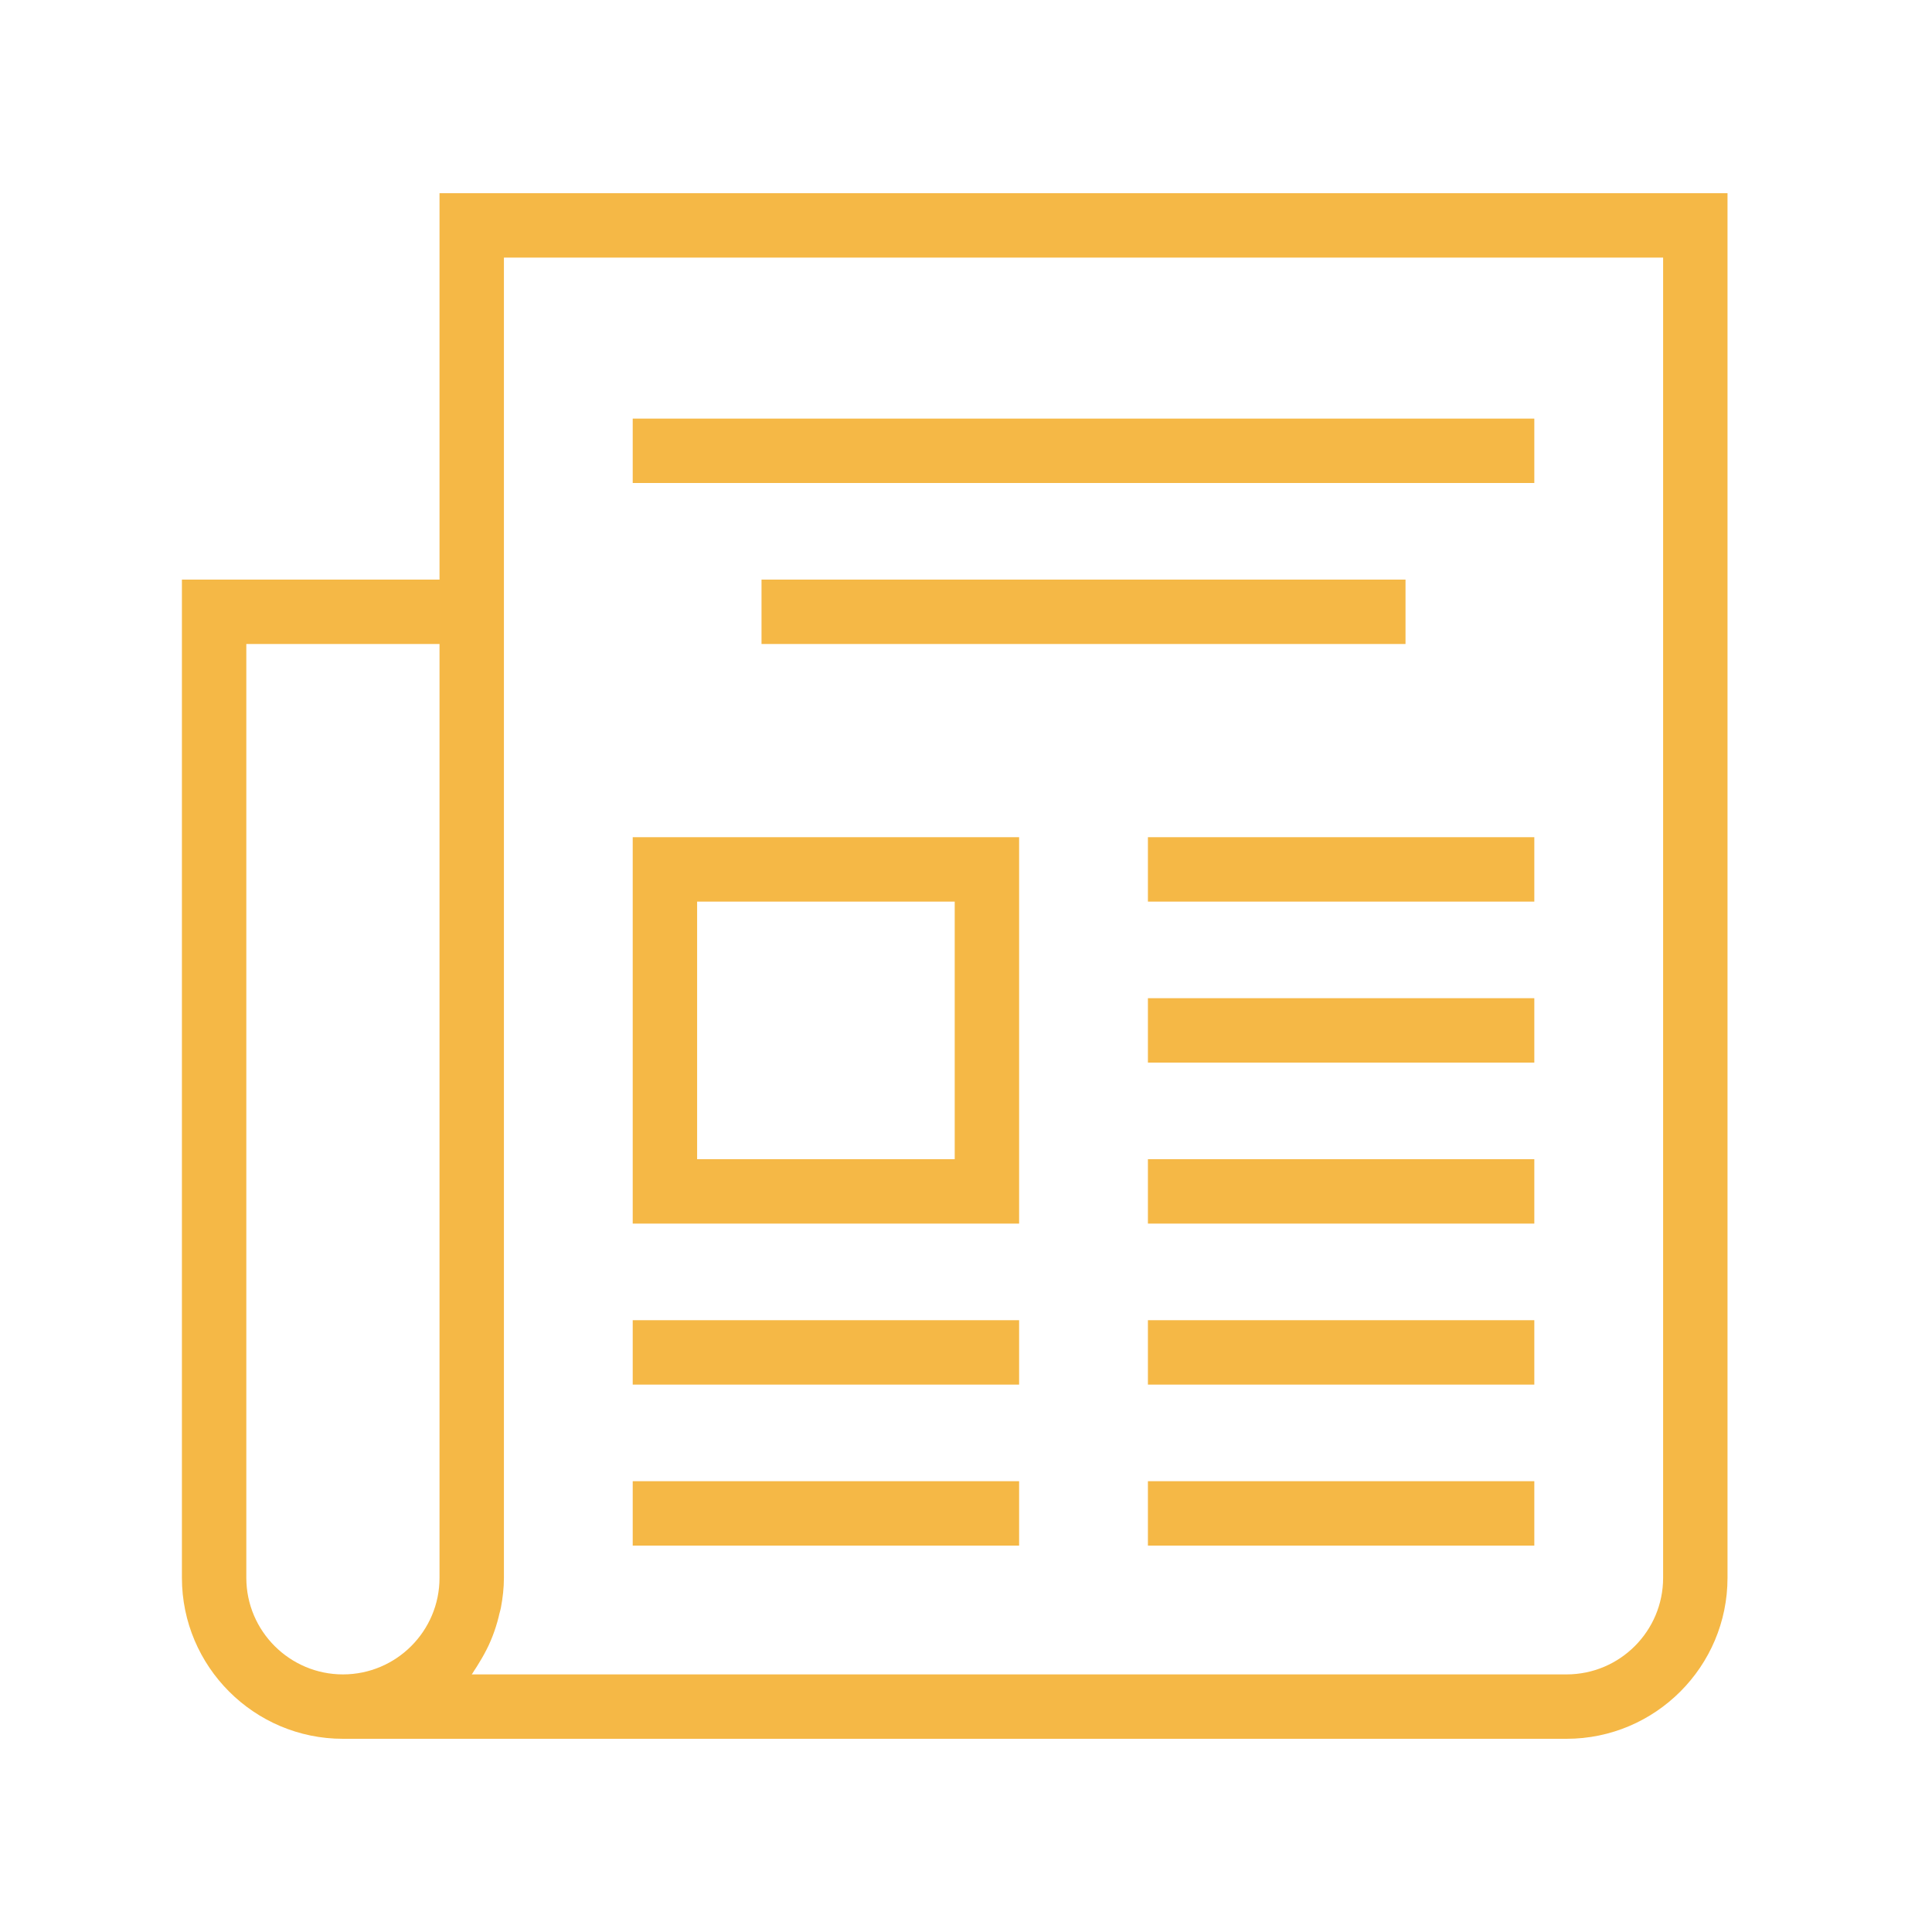 <?xml version="1.0" encoding="UTF-8"?><svg xmlns="http://www.w3.org/2000/svg" xmlns:xlink="http://www.w3.org/1999/xlink" contentScriptType="text/ecmascript" width="37.5" zoomAndPan="magnify" contentStyleType="text/css" viewBox="0 0 37.5 37.5" height="37.5" preserveAspectRatio="xMidYMid meet" version="1.0"><defs><clipPath id="clip-0"><path d="M 3.531 3.75 L 33.531 3.75 L 33.531 33.75 L 3.531 33.75 Z M 3.531 3.75 " clip-rule="nonzero"/></clipPath></defs><g clip-path="url(#clip-0)"><path fill="rgb(96.078%, 72.159%, 27.449%)" d="M 8.531 11.25 L 3.531 11.25 L 3.531 30.625 C 3.531 32.348 4.934 33.75 6.656 33.75 L 30.406 33.75 C 32.129 33.75 33.531 32.348 33.531 30.625 L 33.531 3.75 L 8.531 3.75 Z M 4.781 30.625 L 4.781 12.5 L 8.531 12.5 L 8.531 30.625 C 8.531 31.66 7.691 32.5 6.656 32.5 C 5.625 32.5 4.781 31.66 4.781 30.625 Z M 9.781 5 L 32.281 5 L 32.281 30.625 C 32.281 31.66 31.441 32.5 30.406 32.5 L 9.156 32.5 C 9.176 32.477 9.188 32.449 9.207 32.422 C 9.242 32.371 9.273 32.32 9.305 32.266 C 9.371 32.16 9.43 32.051 9.484 31.938 C 9.512 31.875 9.539 31.816 9.562 31.754 C 9.609 31.633 9.648 31.508 9.68 31.379 C 9.691 31.32 9.711 31.266 9.723 31.203 C 9.758 31.016 9.781 30.824 9.781 30.625 Z M 9.781 5 " fill-opacity="1" fill-rule="nonzero"/></g><path fill="rgb(96.078%, 72.159%, 27.449%)" d="M 12.281 8.125 L 29.781 8.125 L 29.781 9.375 L 12.281 9.375 Z M 12.281 8.125 " fill-opacity="1" fill-rule="nonzero"/><path fill="rgb(96.078%, 72.159%, 27.449%)" d="M 14.781 11.25 L 27.281 11.25 L 27.281 12.5 L 14.781 12.5 Z M 14.781 11.25 " fill-opacity="1" fill-rule="nonzero"/><path fill="rgb(96.078%, 72.159%, 27.449%)" d="M 22.281 16.25 L 29.781 16.25 L 29.781 17.5 L 22.281 17.5 Z M 22.281 16.25 " fill-opacity="1" fill-rule="nonzero"/><path fill="rgb(96.078%, 72.159%, 27.449%)" d="M 22.281 19.375 L 29.781 19.375 L 29.781 20.625 L 22.281 20.625 Z M 22.281 19.375 " fill-opacity="1" fill-rule="nonzero"/><path fill="rgb(96.078%, 72.159%, 27.449%)" d="M 19.781 16.25 L 12.281 16.25 L 12.281 23.75 L 19.781 23.75 Z M 18.531 22.5 L 13.531 22.5 L 13.531 17.5 L 18.531 17.5 Z M 18.531 22.5 " fill-opacity="1" fill-rule="nonzero"/><path fill="rgb(96.078%, 72.159%, 27.449%)" d="M 22.281 22.5 L 29.781 22.5 L 29.781 23.75 L 22.281 23.75 Z M 22.281 22.5 " fill-opacity="1" fill-rule="nonzero"/><path fill="rgb(96.078%, 72.159%, 27.449%)" d="M 12.281 25.625 L 19.781 25.625 L 19.781 26.875 L 12.281 26.875 Z M 12.281 25.625 " fill-opacity="1" fill-rule="nonzero"/><path fill="rgb(96.078%, 72.159%, 27.449%)" d="M 22.281 25.625 L 29.781 25.625 L 29.781 26.875 L 22.281 26.875 Z M 22.281 25.625 " fill-opacity="1" fill-rule="nonzero"/><path fill="rgb(96.078%, 72.159%, 27.449%)" d="M 12.281 28.75 L 19.781 28.75 L 19.781 30 L 12.281 30 Z M 12.281 28.75 " fill-opacity="1" fill-rule="nonzero"/><path fill="rgb(96.078%, 72.159%, 27.449%)" d="M 22.281 28.75 L 29.781 28.75 L 29.781 30 L 22.281 30 Z M 22.281 28.75 " fill-opacity="1" fill-rule="nonzero"/></svg>